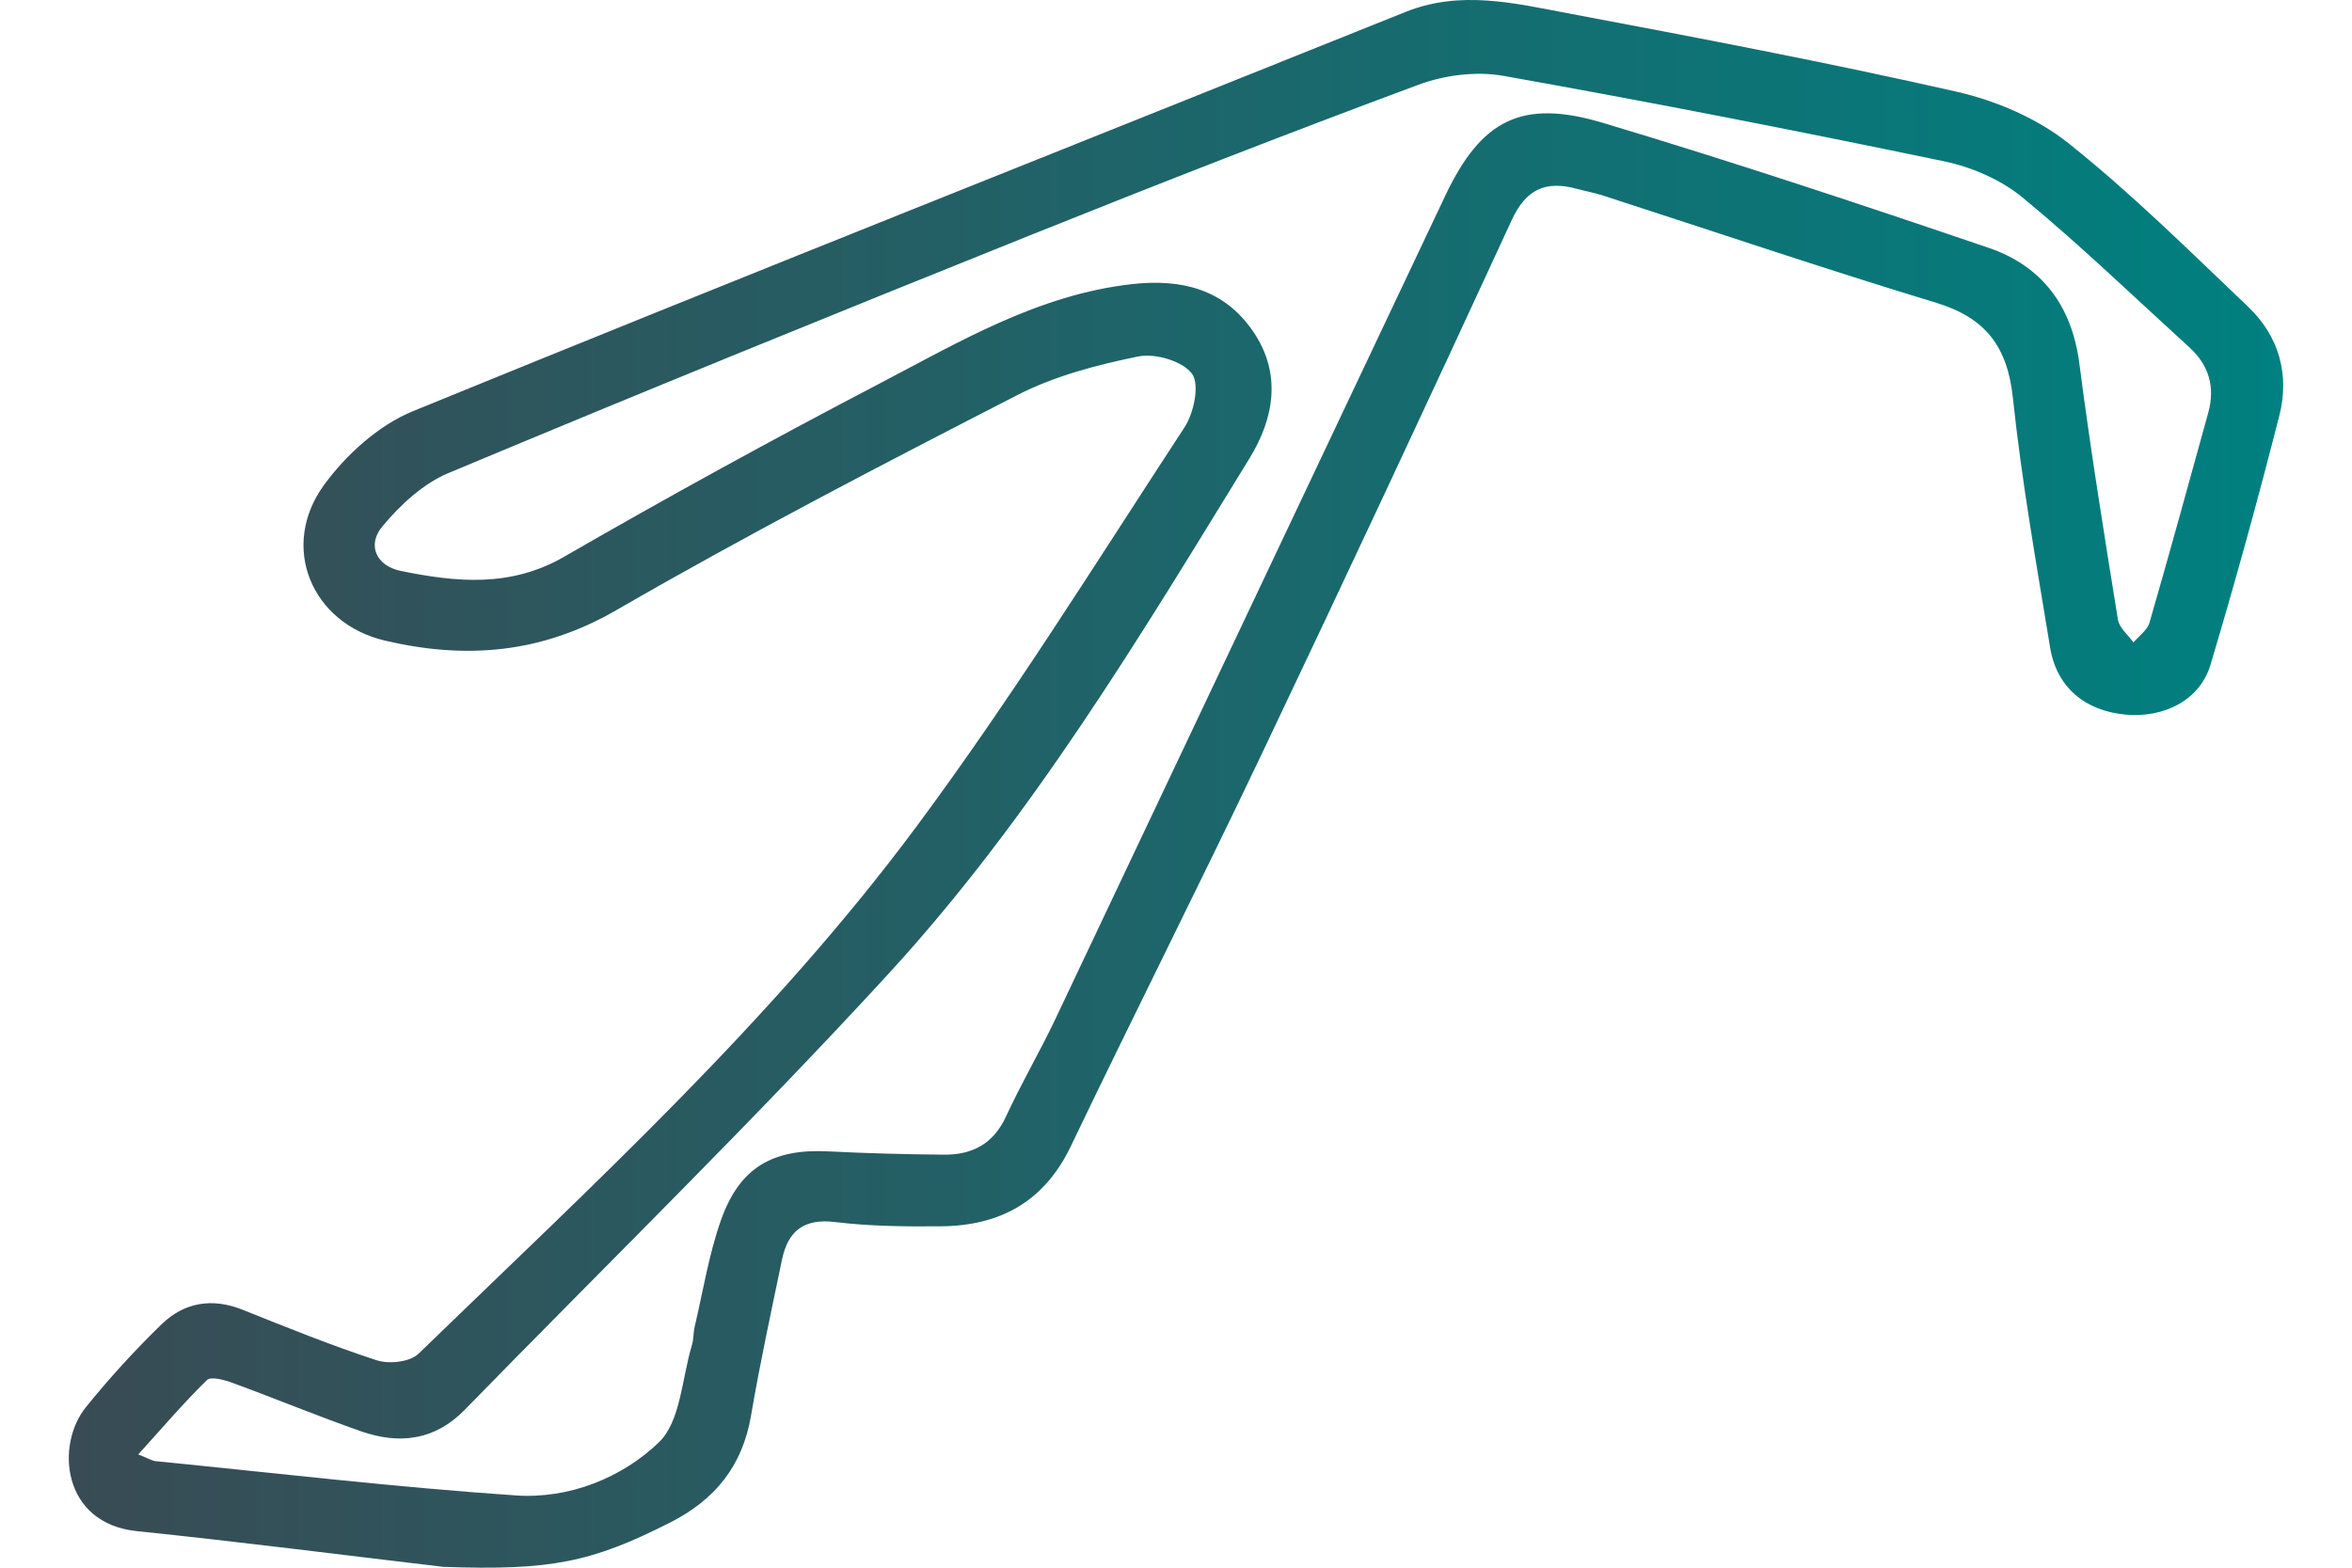 <?xml version="1.0" encoding="utf-8"?>
<!-- Generator: Adobe Illustrator 16.0.0, SVG Export Plug-In . SVG Version: 6.00 Build 0)  -->
<!DOCTYPE svg PUBLIC "-//W3C//DTD SVG 1.1//EN" "http://www.w3.org/Graphics/SVG/1.1/DTD/svg11.dtd">
<svg version="1.1" id="Livello_1" xmlns="http://www.w3.org/2000/svg" xmlns:xlink="http://www.w3.org/1999/xlink" x="0px" y="0px"
	 width="425.197px" height="283.464px" viewBox="0 0 425.197 283.464" enable-background="new 0 0 425.197 283.464"
	 xml:space="preserve">
<g>
	<linearGradient id="SVGID_1_" gradientUnits="userSpaceOnUse" x1="12.438" y1="141.732" x2="412.759" y2="141.732">
		<stop  offset="0" style="stop-color:#394B54"/>
		<stop  offset="1" style="stop-color:#008080"/>
	</linearGradient>
	<path fill-rule="evenodd" clip-rule="evenodd" fill="url(#SVGID_1_)" d="M80.169,283.317c-18.479-2.178-36.94-4.554-55.448-6.464
		c-13.491-1.394-14.734-15.56-9.184-22.424c4.248-5.251,8.832-10.28,13.68-14.98c4.087-3.962,9.129-4.826,14.634-2.626
		c8.026,3.207,16.048,6.473,24.257,9.142c2.21,0.719,6.005,0.312,7.531-1.167c31.448-30.496,63.936-60.15,90.13-95.463
		c17.221-23.219,32.534-47.861,48.375-72.079c1.697-2.595,2.764-7.758,1.346-9.675c-1.693-2.291-6.662-3.75-9.713-3.127
		c-7.47,1.524-15.125,3.527-21.86,6.985c-24.405,12.529-48.781,25.182-72.522,38.904c-13.596,7.859-27.258,8.905-41.797,5.494
		c-13.303-3.121-19.103-17.005-11.043-28.111c4.004-5.514,9.897-10.842,16.109-13.382c59.667-24.396,119.604-48.137,179.415-72.178
		c9.947-3.997,19.723-1.582,29.432,0.247c23.455,4.421,46.916,8.881,70.188,14.165c7.127,1.619,14.563,4.801,20.23,9.312
		c11.434,9.098,21.869,19.475,32.482,29.57c5.594,5.322,7.537,12.298,5.648,19.702c-3.854,15.104-7.984,30.146-12.457,45.074
		c-1.904,6.342-8.34,9.611-15.328,8.978c-7.32-0.663-12.469-4.929-13.646-12.096c-2.469-15.026-5.135-30.049-6.736-45.177
		c-0.988-9.32-4.973-14.5-13.951-17.222c-20.135-6.102-40.064-12.868-60.086-19.34c-1.605-0.519-3.277-0.83-4.912-1.266
		c-5.514-1.468-9.066,0.084-11.635,5.65c-14.879,32.263-29.92,64.452-45.189,96.53c-11.307,23.756-23.173,47.243-34.537,70.973
		c-4.813,10.049-12.821,14.374-23.456,14.471c-6.385,0.059-12.826,0.003-19.149-0.769c-5.719-0.699-8.535,1.671-9.609,6.819
		c-1.954,9.381-3.986,18.754-5.598,28.195c-1.557,9.114-6.504,15.215-14.67,19.344C106.918,282.499,99.631,283.997,80.169,283.317z
		 M24.995,262.987c1.842,0.726,2.479,1.151,3.152,1.217c21.697,2.155,43.366,4.713,65.107,6.197
		c9.596,0.655,19.161-3.158,25.847-9.592c3.971-3.818,4.163-11.582,5.987-17.591c0.325-1.065,0.243-2.249,0.499-3.343
		c1.506-6.394,2.548-12.952,4.704-19.121c3.376-9.662,9.379-13.082,19.509-12.563c6.947,0.354,13.906,0.53,20.862,0.593
		c5.097,0.045,8.939-1.961,11.219-6.926c2.745-5.973,6.097-11.664,8.913-17.606c23.524-49.602,46.971-99.239,70.475-148.851
		c6.496-13.713,13.803-17.595,28.549-13.174c23.381,7.01,46.563,14.711,69.674,22.58c9.645,3.284,15.068,10.477,16.418,20.939
		c1.994,15.473,4.49,30.884,6.969,46.29c0.24,1.49,1.84,2.763,2.811,4.135c0.99-1.183,2.5-2.216,2.893-3.571
		c3.654-12.634,7.129-25.319,10.631-37.997c1.268-4.599,0.127-8.567-3.402-11.78c-10-9.108-19.754-18.516-30.176-27.114
		c-3.9-3.216-9.172-5.496-14.162-6.536c-26.498-5.514-53.066-10.721-79.713-15.462c-4.891-0.87-10.631-0.133-15.33,1.612
		c-23.607,8.771-47.075,17.93-70.446,27.315c-35.063,14.08-70.068,28.316-104.923,42.902c-4.567,1.91-8.714,5.769-11.946,9.649
		c-2.829,3.398-1.069,7.147,3.34,8.046c10.015,2.041,19.813,3.038,29.516-2.56c18.723-10.8,37.685-21.214,56.845-31.223
		c14.601-7.629,28.922-16.199,45.875-18.082c8.904-0.99,16.625,0.915,21.851,8.563c5.203,7.617,3.793,15.69-0.648,22.927
		c-19.877,32.375-39.478,65.104-65.254,93.196c-24.775,26.999-51.047,52.626-76.641,78.874c-5.393,5.531-11.829,6.287-18.717,3.88
		c-7.802-2.728-15.45-5.903-23.212-8.749c-1.476-0.541-3.934-1.229-4.649-0.529C33.211,253.639,29.386,258.137,24.995,262.987z"/>
</g>
</svg>
